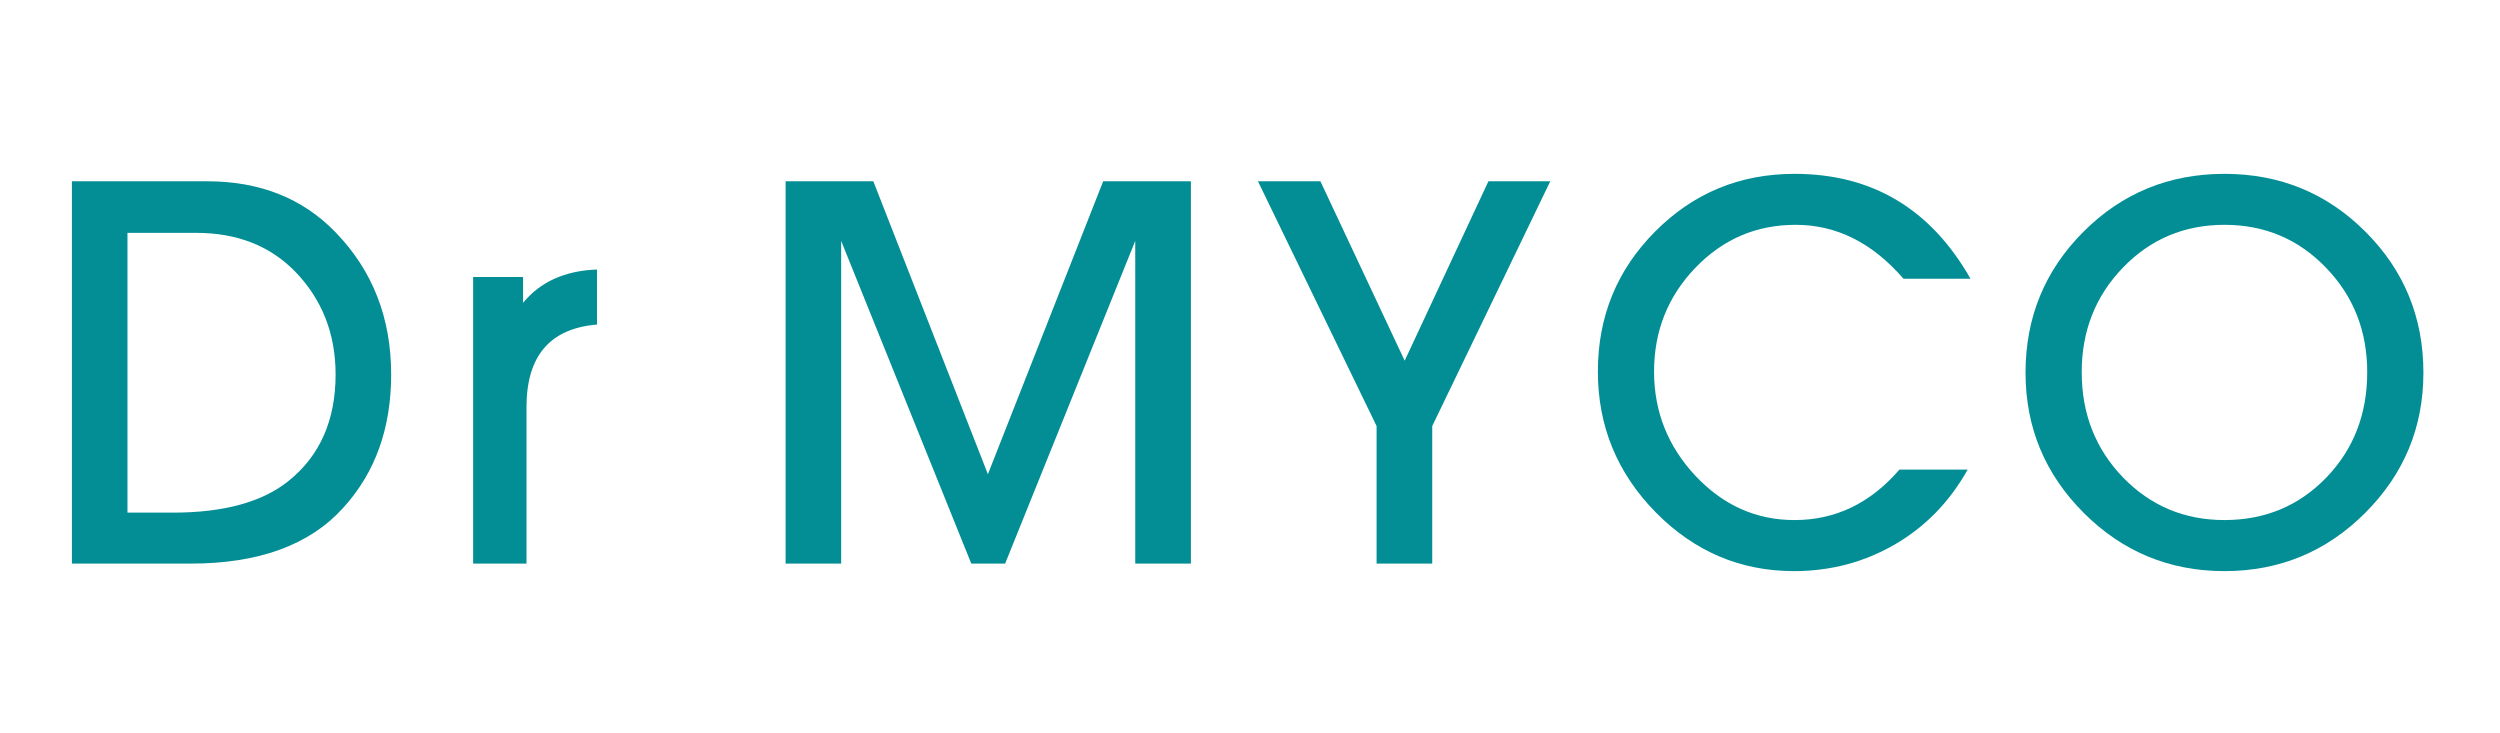 <svg xmlns="http://www.w3.org/2000/svg" width="283" height="83" style="shape-rendering:geometricPrecision;text-rendering:geometricPrecision;image-rendering:optimizeQuality;fill-rule:evenodd;clip-rule:evenodd" viewBox="0 0 2830 825.4" xmlns:xlink="http://www.w3.org/1999/xlink"><defs><style>.fil0{fill:#038e95;fill-rule:nonzero}</style></defs><g id="Layer_x0020_1"><path class="fil0" d="M215.7 635.7h-134.3v-432.8h153.1c59.7.0 108.2 19.3 145.4 57.8 41.9 43.2 62.9 96.9 62.9 160.9.0 61-18.1 111.4-54.5 151.2-38.1 42-95.6 62.9-172.6 62.9zm-71.4-374.4V578h51.3c58 0 101.9-12.1 131.7-36.4 35.1-28.5 52.6-68.5 52.6-120 0-46.3-15.4-85.2-46.1-116.8-28.5-29-65.8-43.5-111.6-43.5h-77.9z"/><path id="1" class="fil0" d="M596 458.6v177.1h-60.4v-324.4h56.5v29.2c19.5-23.8 47.4-36.4 83.7-37.7v62.3c-53.2 4.4-79.8 35.5-79.8 93.5z"/><path id="2" class="fil0" d="M1348.1 202.9V635.7h-63V270.4L1137.8 635.7H1099.5L952.2 270.4V635.7H889.3V202.9H988.6L1118.3 534.5l130.5-331.6z"/><path id="3" class="fil0" d="M1621.3 480V635.7h-63V480L1424 202.9H1494.7L1590.1 406 1684.9 202.9h70z"/><path id="4" class="fil0" d="M2150.1 529.3h77.3c-20.4 36.4-47.8 64.6-82.4 84.7-34.7 20.1-72.7 30.2-114.3 30.2-60.5.0-112.7-22.2-156.4-66.5-43.6-44.4-65.5-97.5-65.5-159.4.0-62.3 21.6-115.1 64.9-158.6 43.3-43.5 95.8-65.2 157.7-65.2 87.8.0 154.2 39.6 199.2 118.7h-75.9c-35.1-40.6-75.7-61-122-61-44.6.0-82.4 16.2-113.6 48.7-31.1 32.4-46.7 71.6-46.7 117.4.0 45.5 15.7 84.8 47 118.2 31.4 33.3 68.7 49.9 112 49.9 46.3.0 85.9-19 118.7-57.1z"/><path id="5" class="fil0" d="M2518.1 194.5c62.7.0 115.9 21.8 159.6 65.5 43.7 43.7 65.6 96.9 65.6 159.6.0 61.9-22 114.8-65.9 158.7-43.9 43.9-97 65.9-159.3 65.9-62.3.0-115.4-22-159.3-65.9-43.9-43.9-65.9-96.8-65.9-158.7.0-62.7 21.9-115.9 65.6-159.6 43.7-43.7 96.9-65.5 159.6-65.5zm0 391.9c45.8.0 84.2-16 115.2-48 30.9-32 46.4-71.8 46.4-119.4.0-46.7-15.6-86.2-46.8-118.4-31.1-32.3-69.4-48.4-114.8-48.4-45.4.0-83.7 16.1-114.9 48.4-31.1 32.2-46.7 71.7-46.7 118.4.0 47.1 15.6 86.8 46.7 119.1 31.2 32.2 69.5 48.3 114.9 48.3z"/></g></svg>